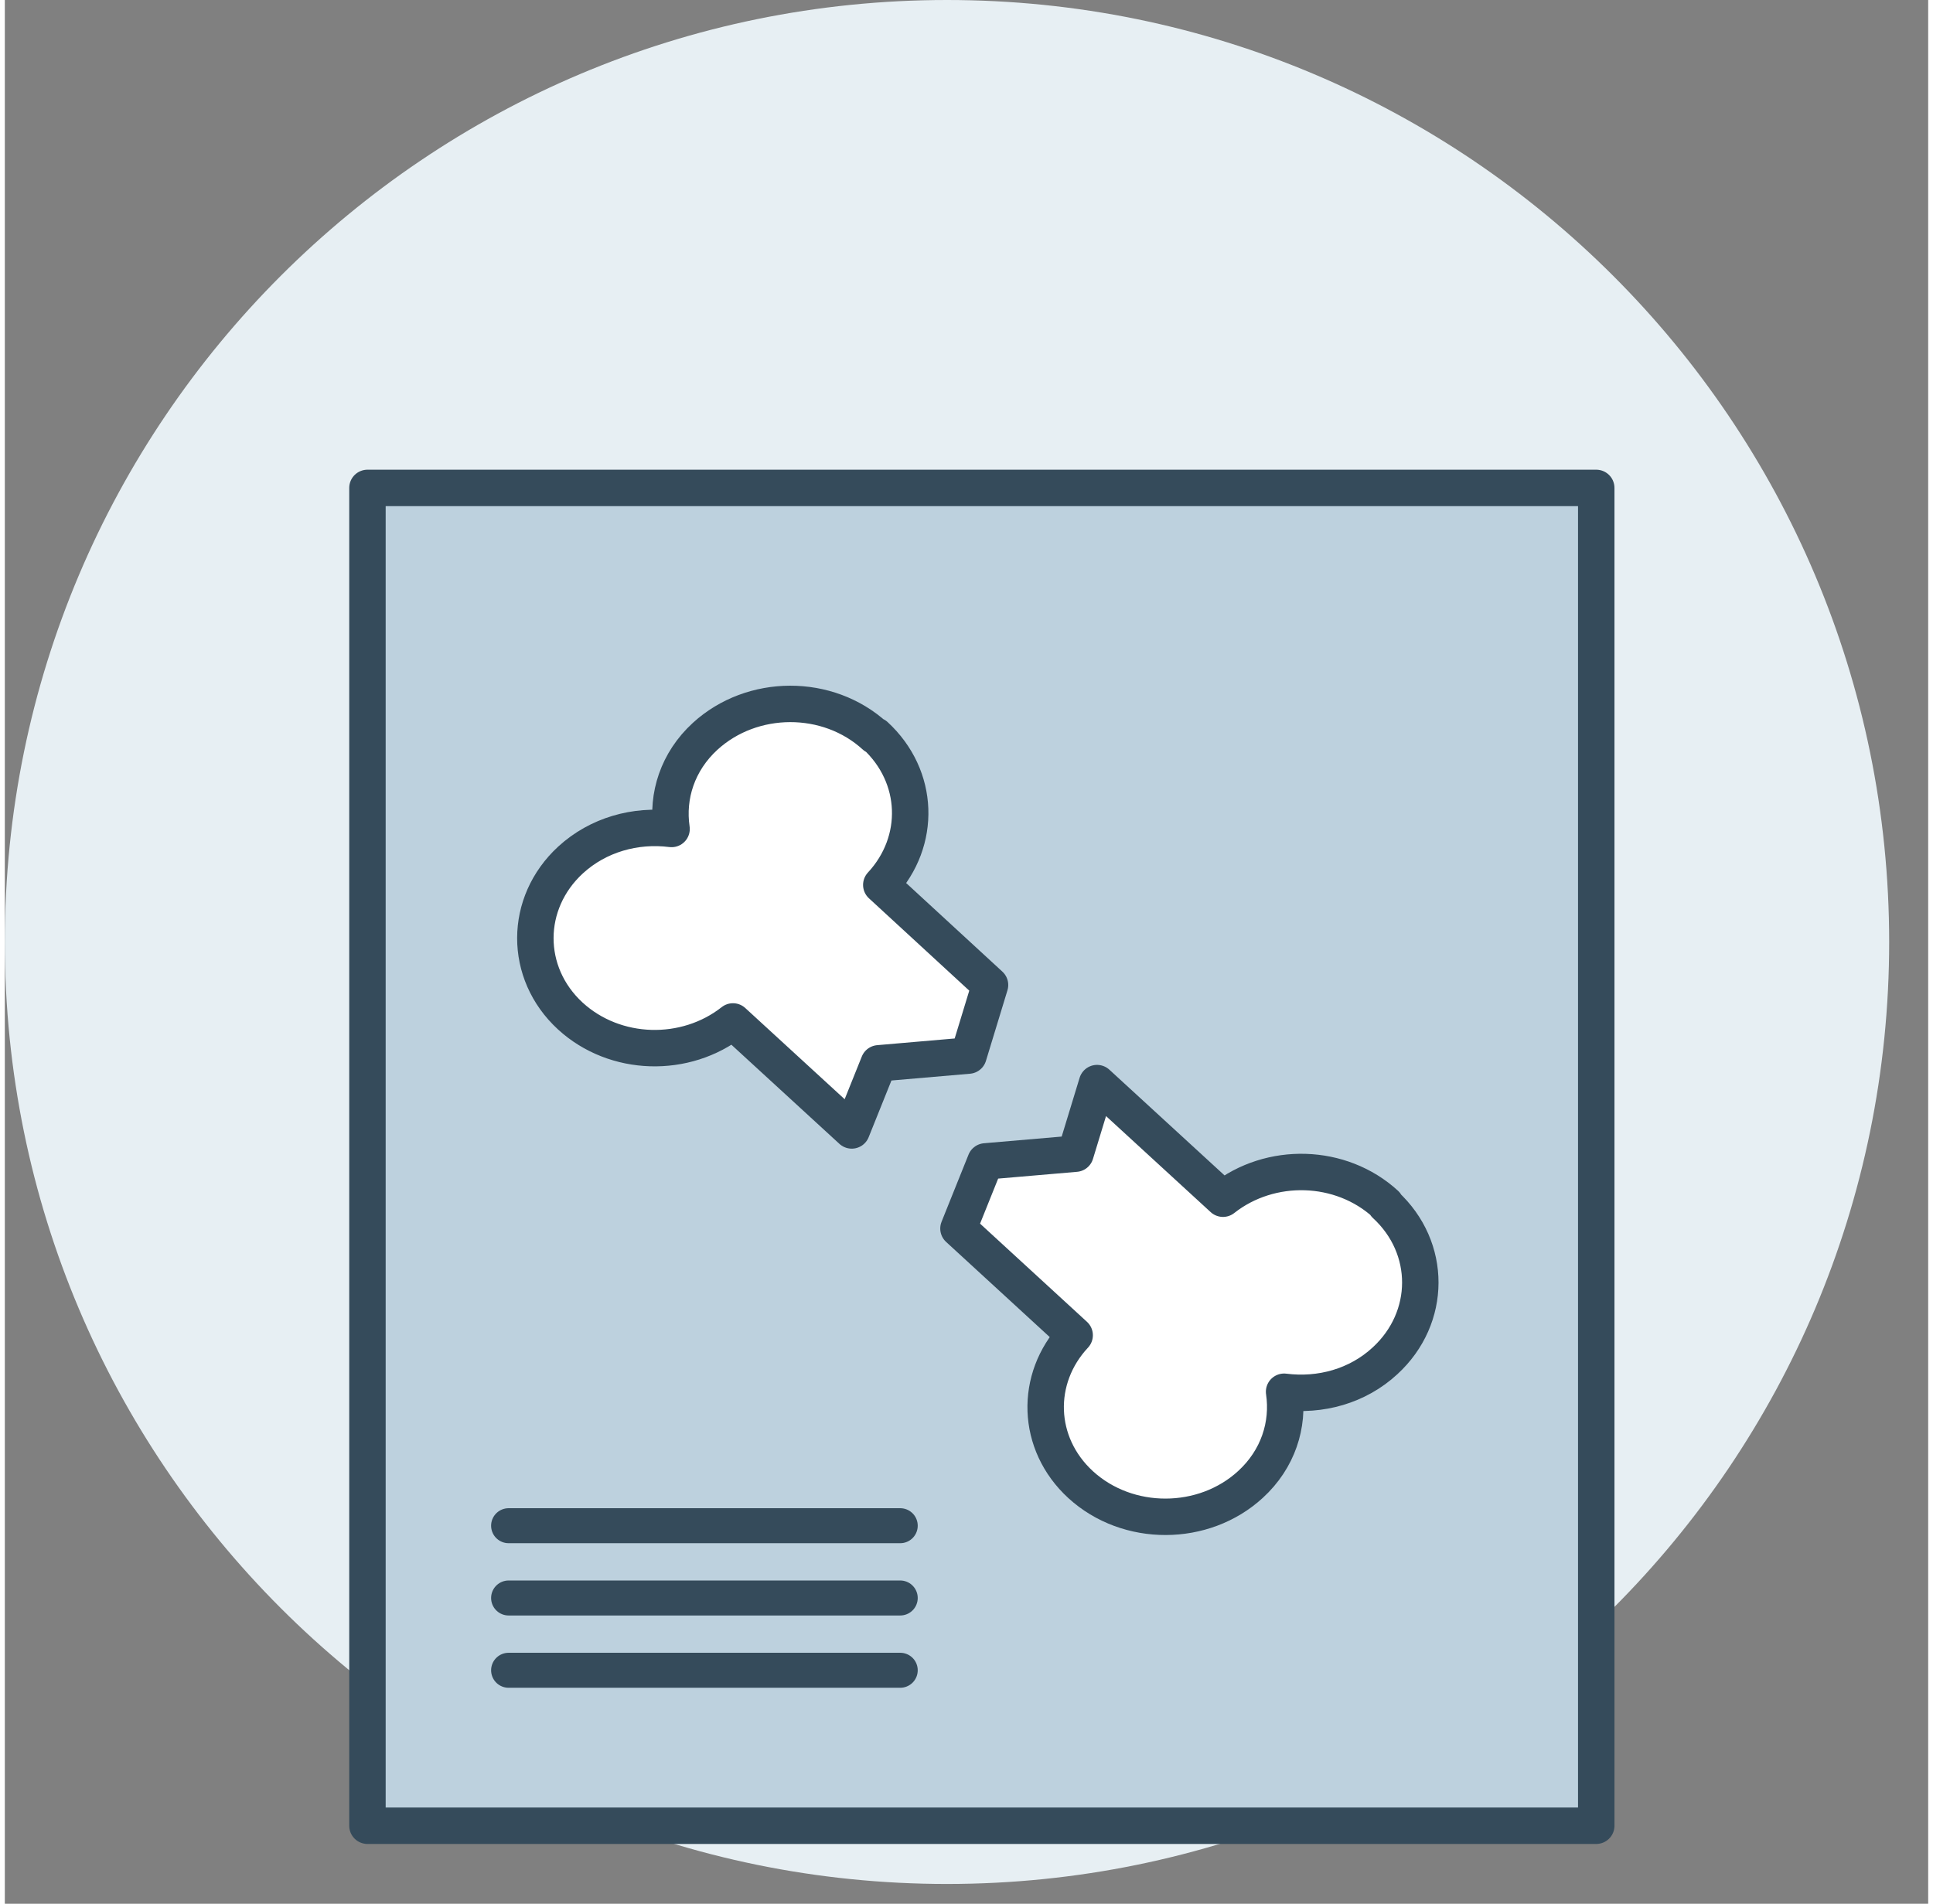 <?xml version="1.0" encoding="UTF-8"?><svg xmlns="http://www.w3.org/2000/svg" xmlns:xlink="http://www.w3.org/1999/xlink" id="Isolation_Mode64cd30a5bd8fe" viewBox="0 0 67.04 66.37" aria-hidden="true" width="67px" height="66px"><rect x="0" y="0" width="67.04" height="66.37" fill="#808080" stroke="none"/><defs><linearGradient class="cerosgradient" data-cerosgradient="true" id="CerosGradient_id360266b34" gradientUnits="userSpaceOnUse" x1="50%" y1="100%" x2="50%" y2="0%"><stop offset="0%" stop-color="#d1d1d1"/><stop offset="100%" stop-color="#d1d1d1"/></linearGradient><linearGradient/><style>.cls-1-64cd30a5bd8fe,.cls-2-64cd30a5bd8fe,.cls-3-64cd30a5bd8fe,.cls-4-64cd30a5bd8fe,.cls-5-64cd30a5bd8fe{fill:none;}.cls-2-64cd30a5bd8fe{clip-path:url(#clippath-164cd30a5bd8fe);}.cls-6-64cd30a5bd8fe{fill:#e7eff3;}.cls-7-64cd30a5bd8fe{fill:#fff;}.cls-8-64cd30a5bd8fe{fill:#bdd1de;}.cls-3-64cd30a5bd8fe{stroke-linecap:round;stroke-width:1.22px;}.cls-3-64cd30a5bd8fe,.cls-4-64cd30a5bd8fe{stroke:#354b5b;stroke-linejoin:round;}.cls-4-64cd30a5bd8fe{stroke-width:1.27px;}.cls-5-64cd30a5bd8fe{clip-path:url(#clippath64cd30a5bd8fe);}</style><clipPath id="clippath64cd30a5bd8fe"><rect class="cls-1-64cd30a5bd8fe" x="0" width="65.68" height="65.68"/></clipPath><clipPath id="clippath-164cd30a5bd8fe"><rect class="cls-1-64cd30a5bd8fe" x="1.08" y=".41" width="65.96" height="65.96"/></clipPath></defs><g class="cls-5-64cd30a5bd8fe"><path class="cls-6-64cd30a5bd8fe" d="m32.84,65.68c18.14,0,32.84-14.7,32.84-32.84S50.98,0,32.84,0,0,14.7,0,32.84s14.7,32.84,32.84,32.84"/></g><polygon class="cls-8-64cd30a5bd8fe" points="43.19 17.01 55.47 17.01 55.47 47.28 55.47 53.84 55.47 63.65 12.64 63.65 12.64 53.84 12.64 47.28 12.64 17.01 24.93 17.01 43.19 17.01"/><polygon class="cls-4-64cd30a5bd8fe" points="43.19 17.01 55.47 17.01 55.47 47.28 55.47 53.84 55.47 63.65 12.64 63.65 12.64 53.84 12.64 47.28 12.64 17.01 24.93 17.01 43.19 17.01"/><g class="cls-2-64cd30a5bd8fe"><path class="cls-7-64cd30a5bd8fe" d="m48.12,42c1.63,1.5,1.62,3.94-.01,5.44-.96.89-2.26,1.24-3.52,1.08.17,1.15-.21,2.35-1.17,3.23-1.63,1.5-4.28,1.51-5.92.01-1.56-1.43-1.62-3.7-.21-5.21l-4.05-3.72.94-2.34,3.14-.27.75-2.46,4.39,4.03c1.65-1.3,4.11-1.24,5.67.19"/><path class="cls-4-64cd30a5bd8fe" d="m48.12,42c1.63,1.5,1.62,3.94-.01,5.44-.96.89-2.26,1.24-3.52,1.08.17,1.15-.21,2.35-1.17,3.23-1.63,1.5-4.28,1.51-5.92.01-1.56-1.43-1.62-3.7-.21-5.21l-4.05-3.72.94-2.34,3.14-.27.75-2.46,4.39,4.03c1.65-1.3,4.11-1.24,5.67.19Z"/><path class="cls-7-64cd30a5bd8fe" d="m30.34,25.64c1.55,1.43,1.62,3.69.21,5.21l3.79,3.49-.75,2.46-3.13.27-.94,2.34-4.14-3.8c-1.65,1.3-4.11,1.24-5.67-.19-1.63-1.5-1.62-3.94.01-5.44.96-.88,2.26-1.24,3.52-1.08-.17-1.15.21-2.35,1.17-3.23,1.64-1.5,4.28-1.51,5.92-.01"/><path class="cls-4-64cd30a5bd8fe" d="m30.34,25.64c1.55,1.43,1.62,3.69.21,5.21l3.79,3.49-.75,2.46-3.13.27-.94,2.34-4.14-3.8c-1.65,1.3-4.11,1.24-5.67-.19-1.63-1.5-1.62-3.94.01-5.44.96-.88,2.26-1.24,3.52-1.08-.17-1.15.21-2.35,1.17-3.23,1.64-1.5,4.28-1.51,5.92-.01Z"/></g><path class="cls-3-64cd30a5bd8fe" d="m17.56,58.23h13.65m-13.65-2.52h13.65m-13.65-2.52h13.65"/></svg>
